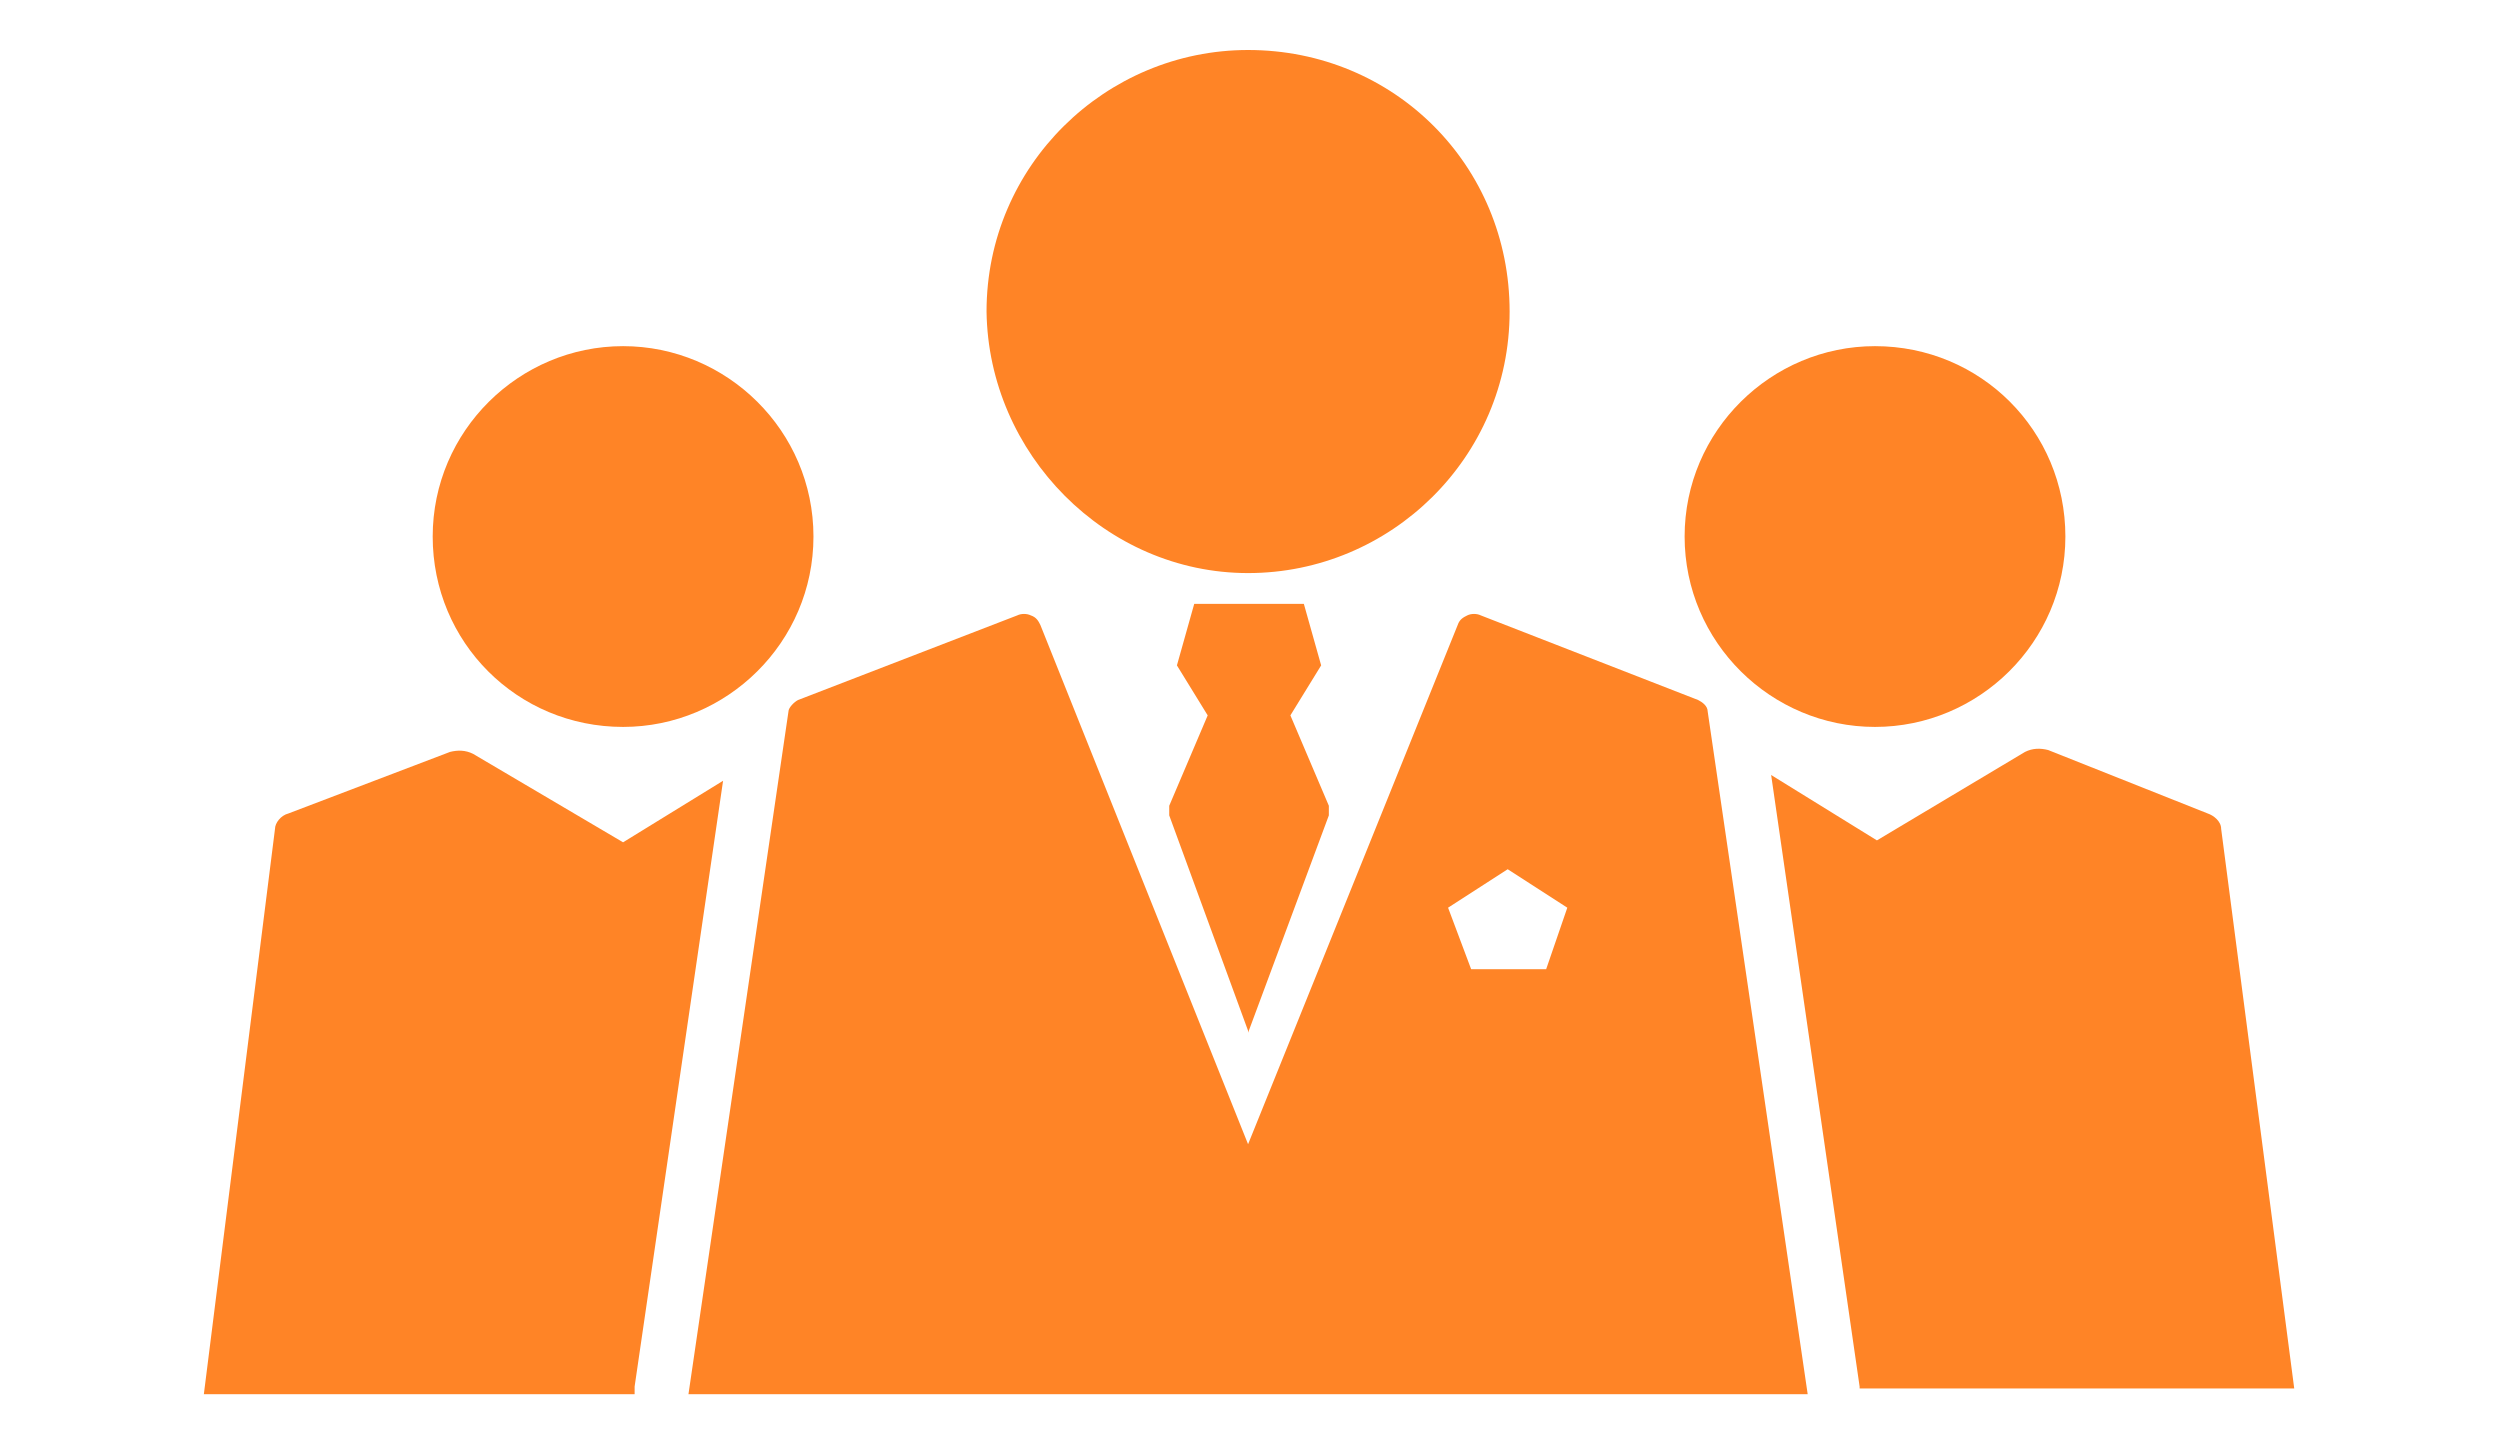 <?xml version="1.0" encoding="utf-8"?>
<!-- Generator: Adobe Illustrator 27.7.0, SVG Export Plug-In . SVG Version: 6.00 Build 0)  -->
<svg version="1.1" xmlns="http://www.w3.org/2000/svg" xmlns:xlink="http://www.w3.org/1999/xlink" x="0px" y="0px"
	 viewBox="0 0 130 75" style="enable-background:new 0 0 130 75;" xml:space="preserve">
<style type="text/css">
	.st0{fill:none;}
	.st1{fill:#ff8426;}
</style>
<g id="レイヤー_1">
</g>
<g id="イラスト">
	<rect class="st0" width="130" height="75"/>
	<g id="イラスト_00000165944289749049457460000000639014622559462042_">
		<g>
			<g id="イラスト_00000149369272697146209930000017685810078709143177_">
				<g>
					<path class="st1" d="M64.9,29.8c7.4,0,13.6-6,13.6-13.6s-6-13.6-13.6-13.6c-7.4,0-13.6,6-13.6,13.6
						C51.4,23.6,57.5,29.8,64.9,29.8z"/>
					<polygon class="st1" points="69.1,42.4 69.1,41.9 67.1,37.2 68.7,34.6 67.8,31.4 64.9,31.4 62.1,31.4 61.2,34.6 62.8,37.2 
						60.8,41.9 60.8,42.4 64.9,53.6 64.9,53.7 					"/>
					<path class="st1" d="M88.3,36.4L77,32c-0.2-0.1-0.5-0.1-0.7,0c-0.2,0.1-0.4,0.2-0.5,0.5l-10.9,27l-10.8-27
						c-0.1-0.2-0.2-0.4-0.5-0.5c-0.2-0.1-0.5-0.1-0.7,0l-11.4,4.4c-0.2,0.1-0.5,0.4-0.5,0.6l-5.2,35.5H94L88.8,37
						C88.8,36.7,88.5,36.5,88.3,36.4z M80.4,50.4h-3.9l-1.2-3.2l3.1-2l3.1,2L80.4,50.4z"/>
				</g>
			</g>
			<g>
				<path class="st1" d="M97.5,37.8c5.4,0,9.9-4.4,9.9-9.9S103,18,97.5,18c-5.4,0-9.9,4.4-9.9,9.9S92.1,37.8,97.5,37.8z"/>
				<path class="st1" d="M32.4,37.8c5.4,0,9.9-4.4,9.9-9.9S37.8,18,32.4,18s-9.9,4.4-9.9,9.9S26.9,37.8,32.4,37.8z"/>
				<path class="st1" d="M115.5,43.1c0-0.4-0.4-0.7-0.7-0.8l-8.3-3.3c-0.4-0.1-0.8-0.1-1.2,0.1l-7.7,4.6l-5.5-3.4l4.6,31.8v0.1h22.6
					L115.5,43.1z"/>
				<path class="st1" d="M32.4,43.8l-7.8-4.6c-0.4-0.2-0.8-0.2-1.2-0.1L15,42.3c-0.4,0.1-0.7,0.5-0.7,0.8l-3.7,29.4h22.4
					c0-0.1,0-0.2,0-0.4l4.6-31.5L32.4,43.8z"/>
			</g>
		</g>
	</g>
</g>
</svg>
